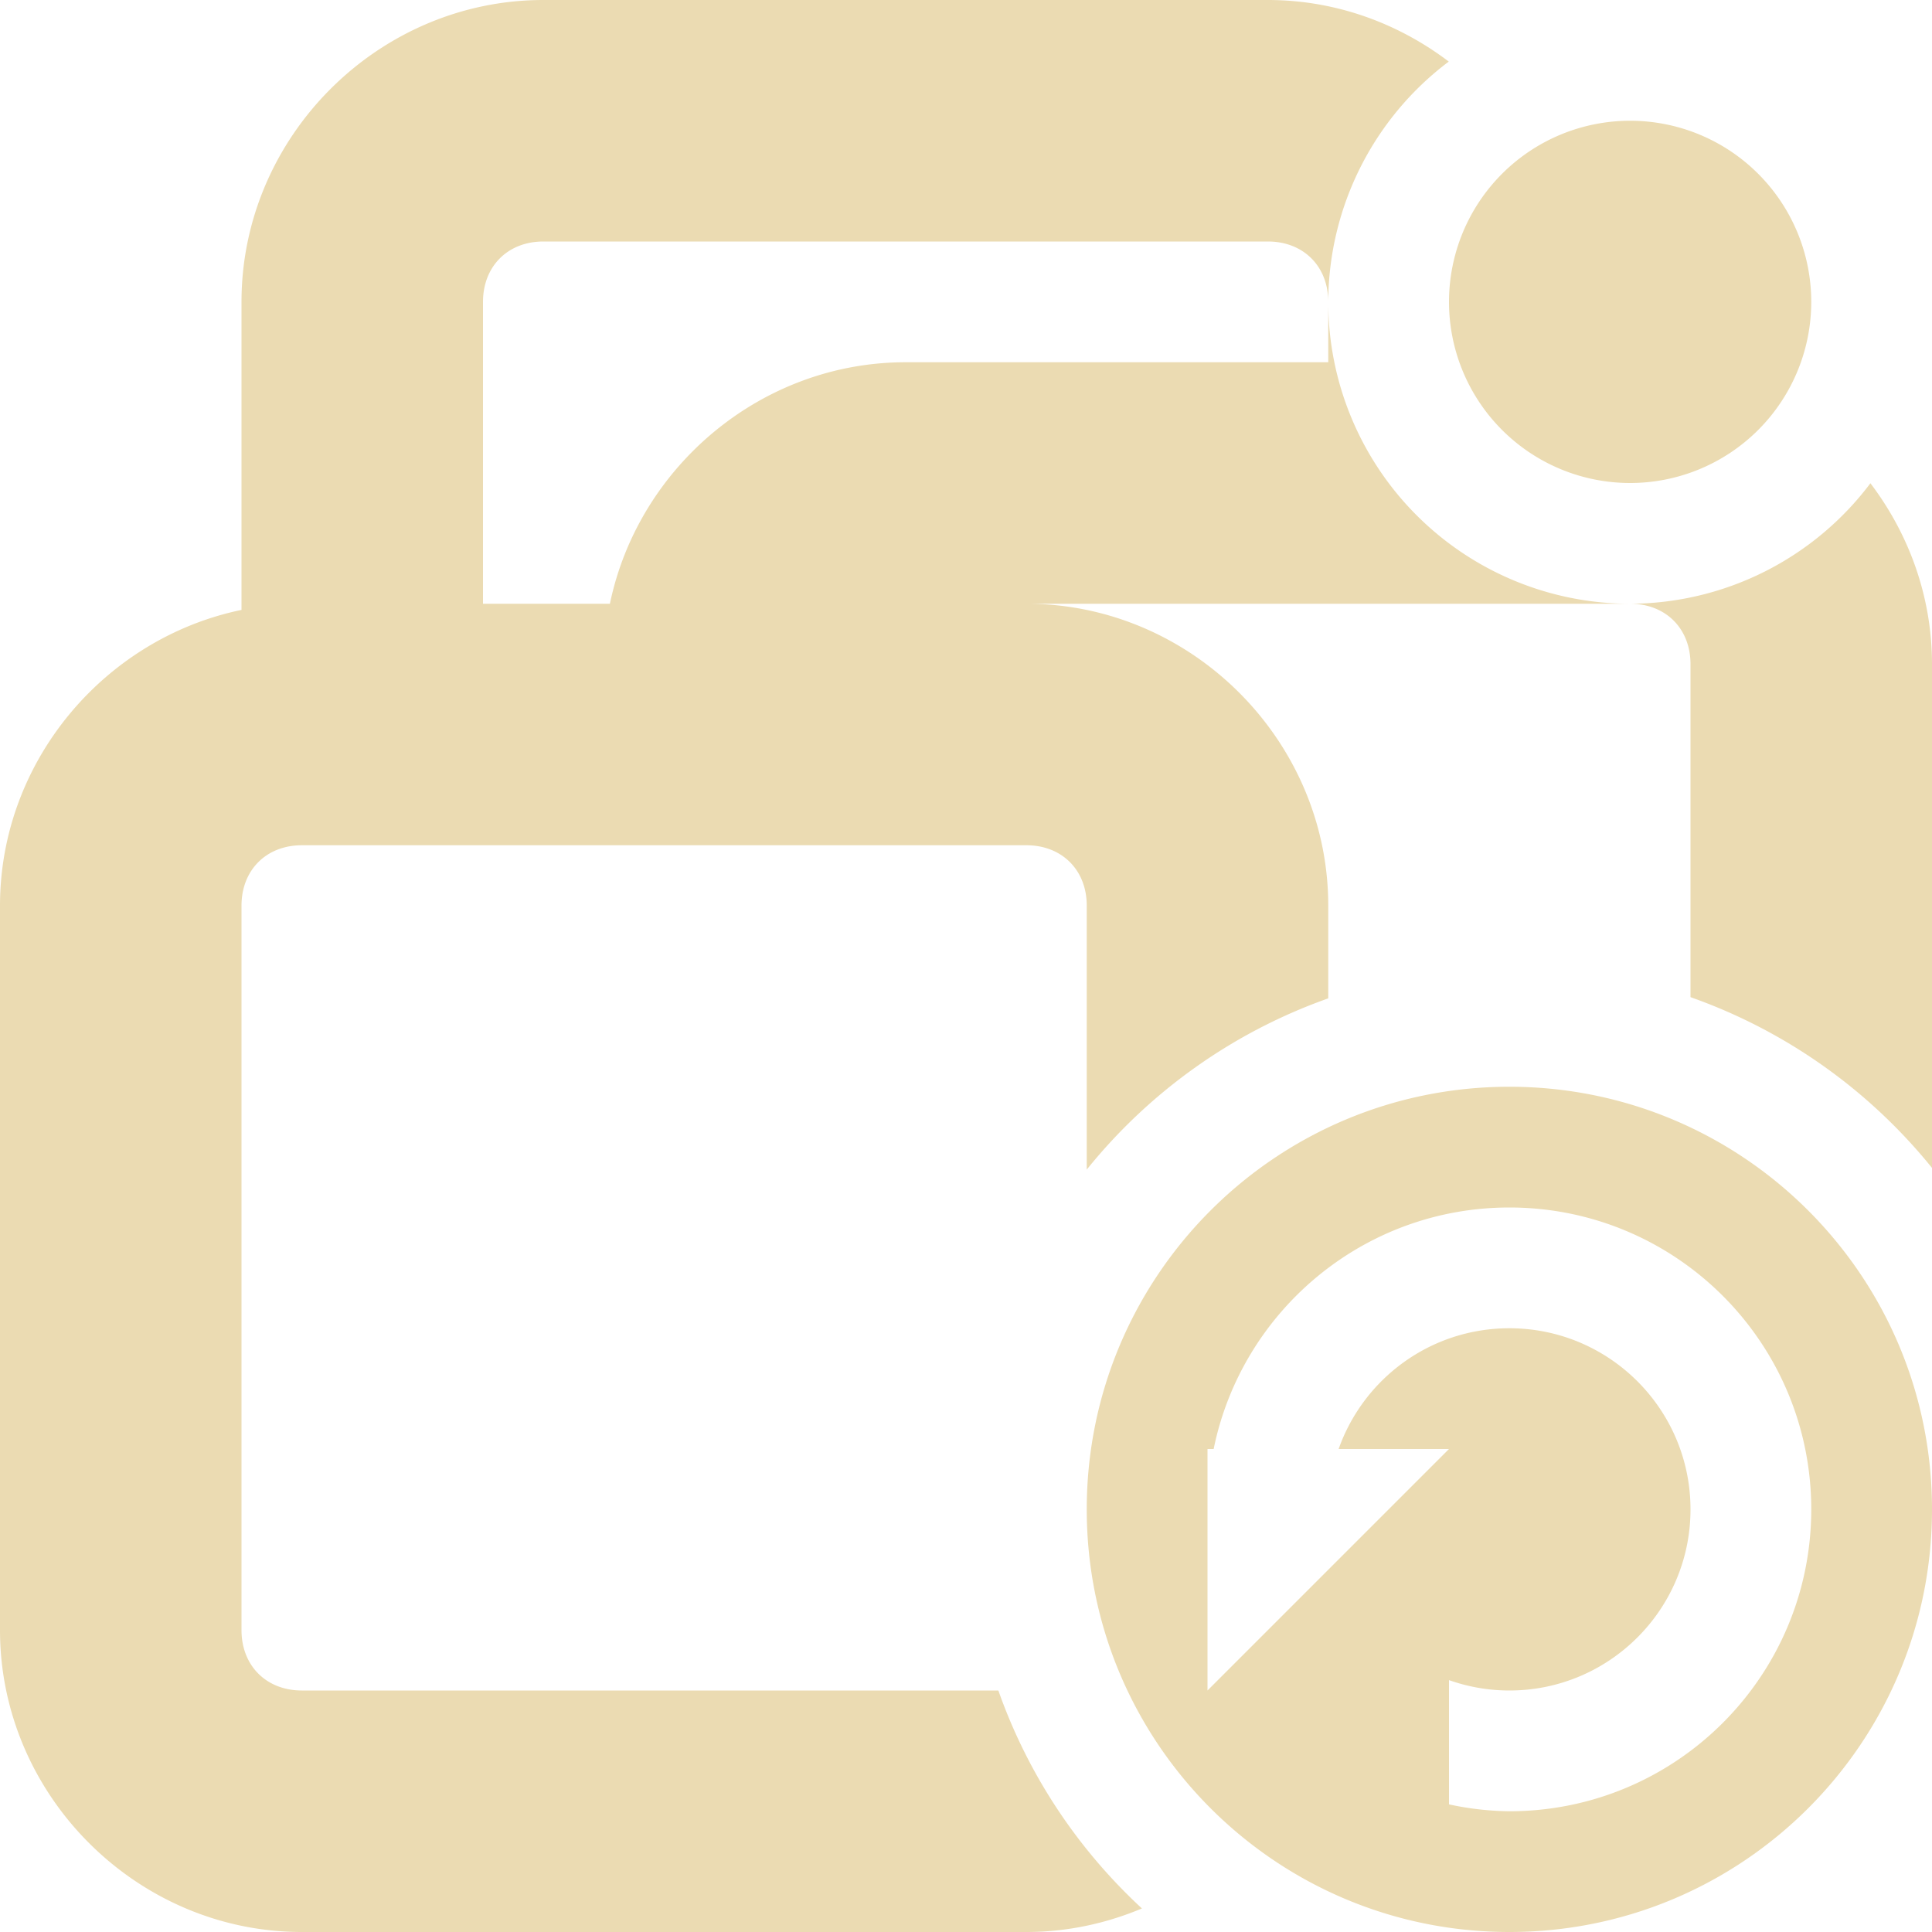 <svg width="16" height="16" version="1.1" xmlns="http://www.w3.org/2000/svg">
  <defs>
    <style id="current-color-scheme" type="text/css">.ColorScheme-Text { color:#ebdbb2; } .ColorScheme-Highlight { color:#458588; }</style>
  </defs>
  <path class="ColorScheme-Text" d="m4.5 0c-1.368 0-2.5 1.132-2.5 2.5v2.551c-1.133 0.235-2 1.252-2 2.449v6c0 1.368 1.132 2.5 2.5 2.5h6c0.338 0 0.661-0.071 0.957-0.195-0.537-0.496-0.946-1.115-1.189-1.805h-5.768c-0.294 0-0.5-0.205-0.5-0.5v-6c0-0.294 0.205-0.5 0.5-0.5h6c0.294 0 0.5 0.205 0.5 0.5v2.186c0.523-0.649 1.215-1.14 2-1.418v-0.768c0-1.368-1.132-2.5-2.5-2.5h5a2.5 2.5 0 0 1-2.5-2.5v0.5h-3.5c-1.197 0-2.214 0.867-2.449 2h-1.051v-2.5c0-0.294 0.205-0.5 0.5-0.5h6c0.294 0 0.5 0.205 0.5 0.5a2.5 2.5 0 0 1 0.998-1.99c-0.419-0.318-0.938-0.51-1.498-0.51h-6zm9 5c0.294 0 0.5 0.205 0.5 0.5v2.758c0.785 0.277 1.477 0.767 2 1.414v-4.172c0-0.56-0.192-1.079-0.51-1.498a2.5 2.5 0 0 1-1.99 0.998zm0-4a1.5 1.5 0 0 0-1.5 1.5 1.5 1.5 0 0 0 1.5 1.5 1.5 1.5 0 0 0 1.5-1.5 1.5 1.5 0 0 0-1.5-1.5zm-1 8c-1.933 0-3.5 1.567-3.5 3.5s1.567 3.5 3.5 3.5 3.5-1.567 3.5-3.5-1.567-3.5-3.5-3.5zm0 1c1.381 0 2.5 1.119 2.5 2.5s-1.119 2.5-2.5 2.5c-0.168-0.002-0.336-0.021-0.5-0.057v-1.029c0.161 0.057 0.33 0.086 0.5 0.086 0.828 0 1.5-0.672 1.5-1.5s-0.672-1.5-1.5-1.5c-0.653 0-1.208 0.417-1.414 1h0.914l-2 2v-2h0.051c0.232-1.141 1.24-2 2.449-2z" fill="currentColor"/>
</svg>

